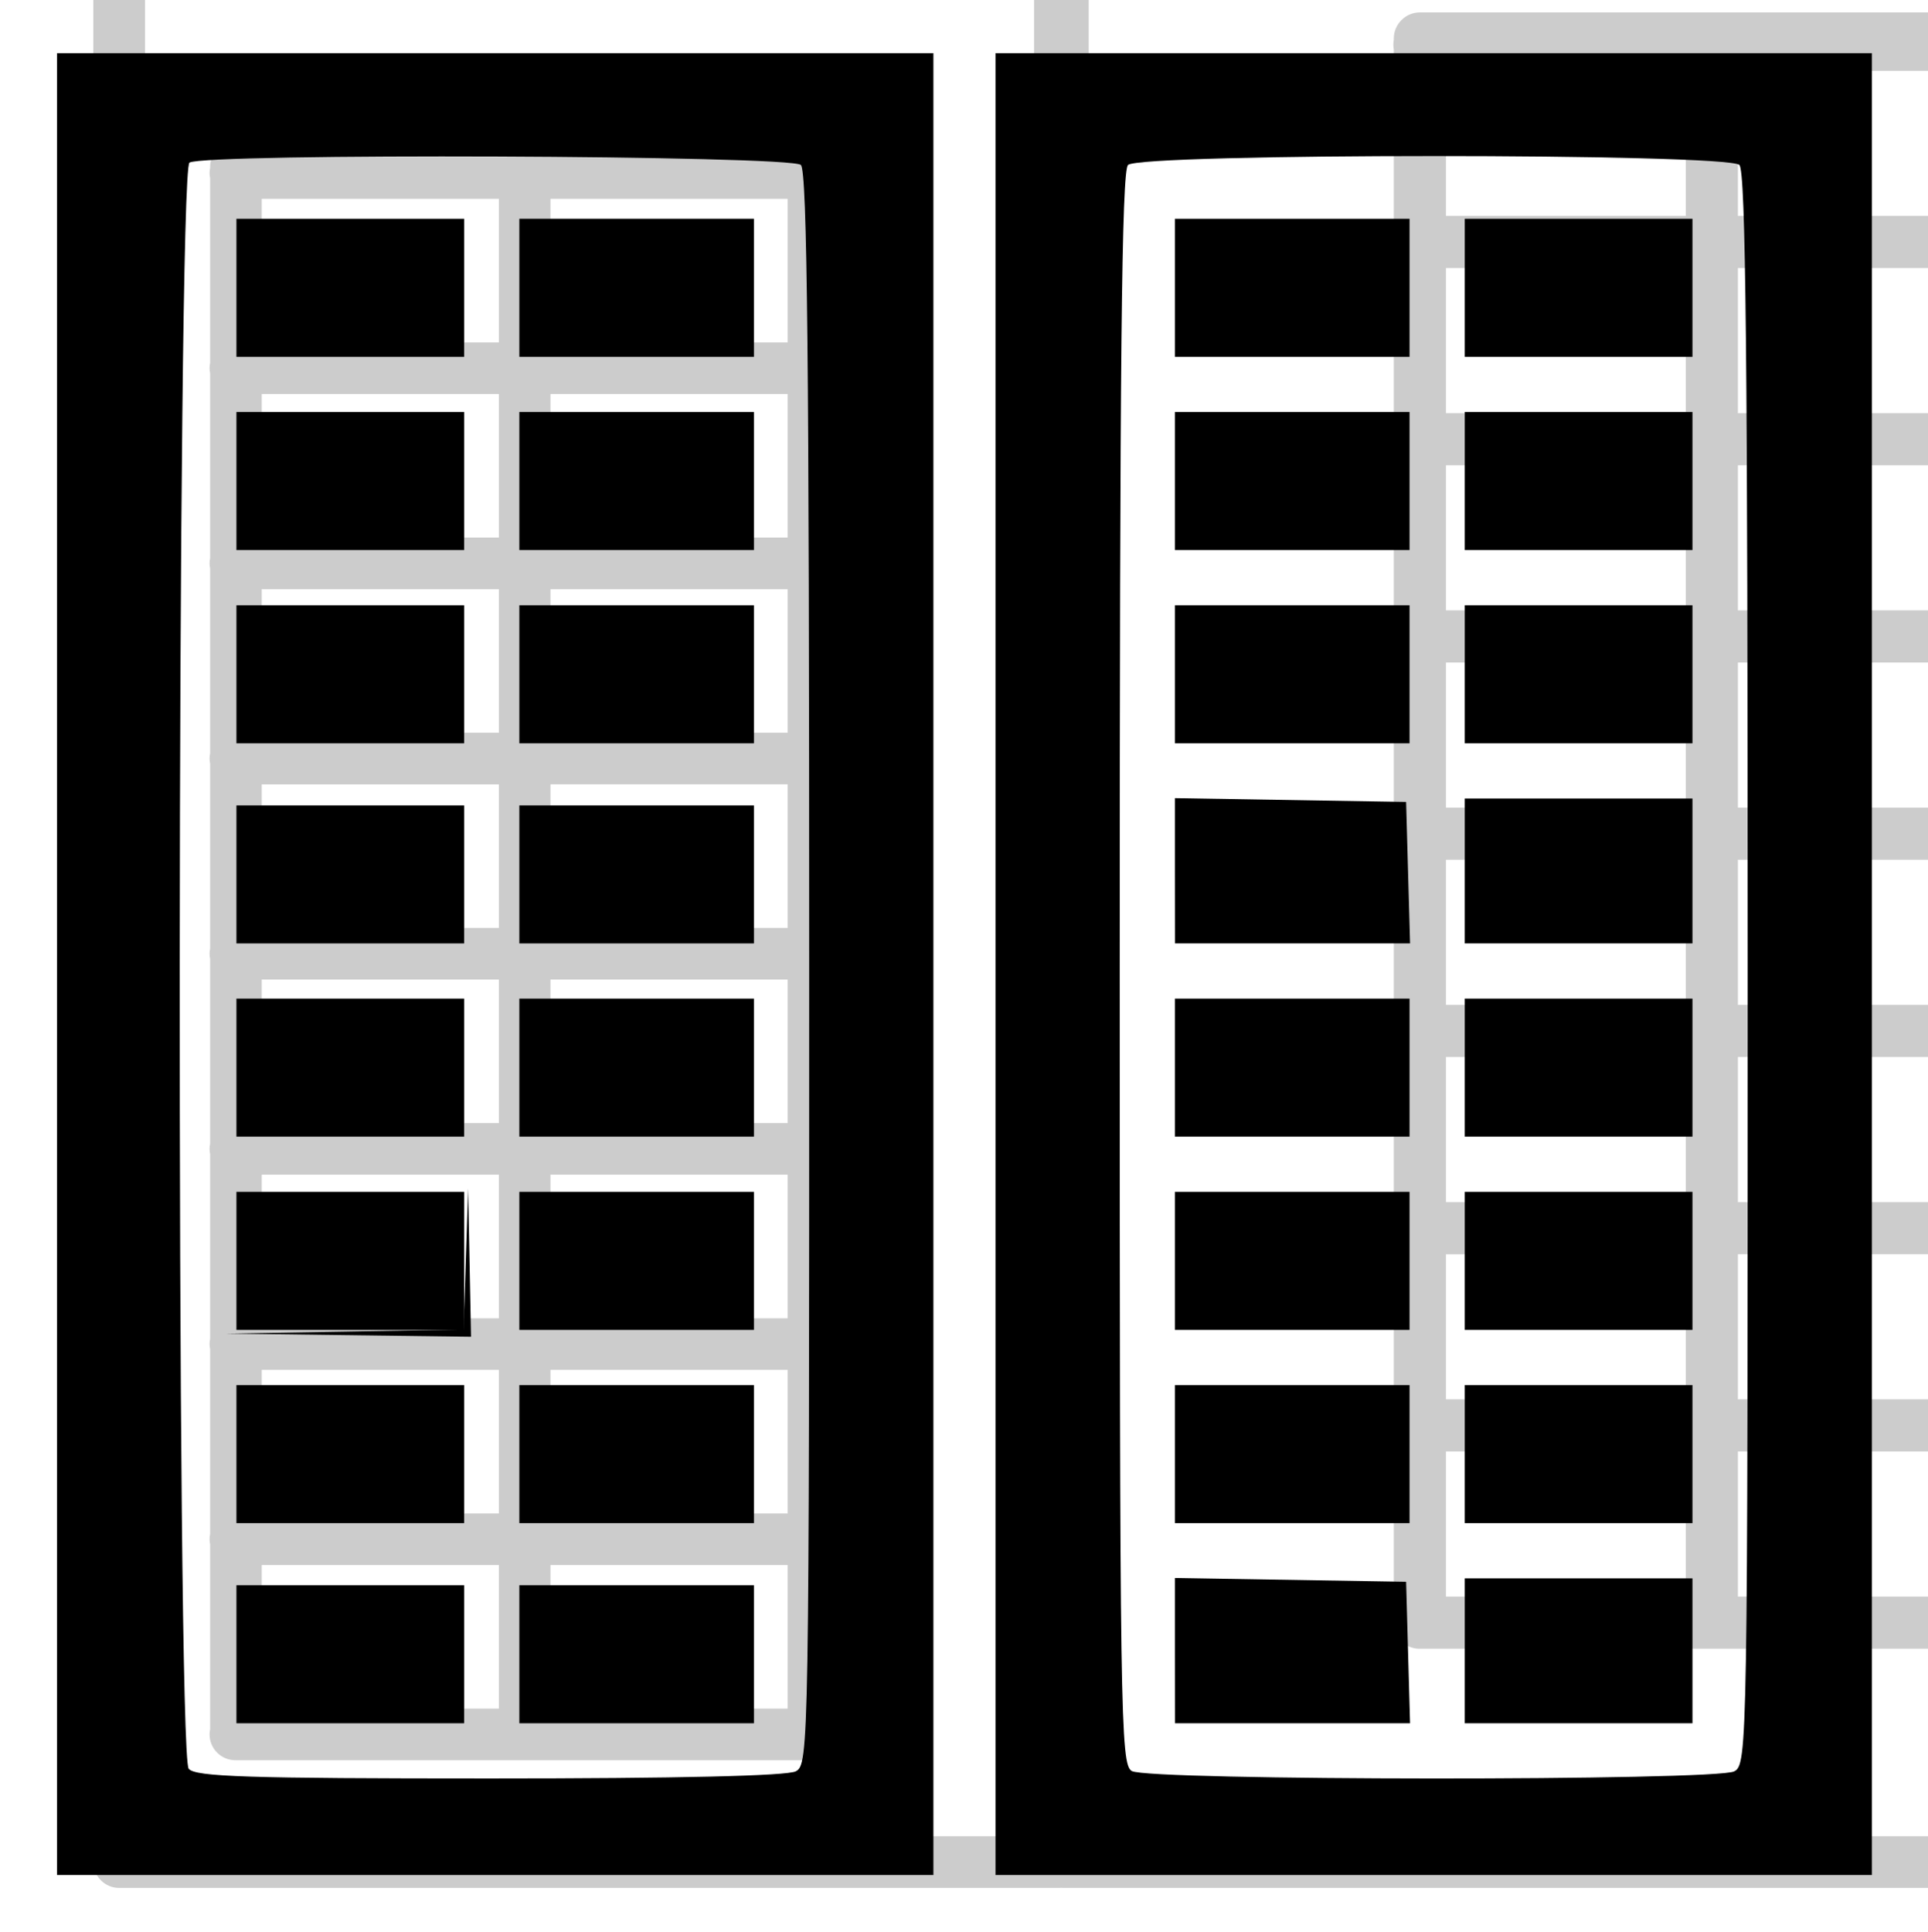 <?xml version="1.0" encoding="UTF-8"?><!-- Created with Inkscape (http://www.inkscape.org/) --><svg xmlns="http://www.w3.org/2000/svg" xmlns:svg="http://www.w3.org/2000/svg" height="52.916mm" id="svg6204" version="1.1" viewBox="0 0 52.802 52.916" width="52.802mm">
  
  
  
  <g id="layer1" transform="translate(-55.242,-136.738)">
    <g id="g6876">
      <g id="g1750" style="fill:#cccccc;fill-opacity:1" transform="matrix(0.038,0,0,-0.038,-541.174,473.393)">
        <path class="fill-2" d="m 15883.8,7731.48 h 170.9 v -103.47 h -170.9 z m 379,0 v -103.47 h -170.9 v 103.47 z m -208.1,140.65 v -103.47 h -170.9 v 103.47 z m 0,140.66 v -103.47 h -170.9 v 103.47 z m 0,140.65 v -103.47 h -170.9 v 103.47 z m 0,140.66 v -103.47 h -170.9 v 103.47 z m 0,140.65 v -103.47 h -170.9 v 103.47 z m 0,140.65 v -103.47 h -170.9 v 103.47 z m 0,140.65 v -103.46 h -170.9 v 103.46 z m 208.1,-103.46 h -170.9 v 103.46 h 170.9 z m 0,-740.46 v -103.47 h -170.9 v 103.47 z m 0,140.66 v -103.47 h -170.9 v 103.47 z m 0,140.65 v -103.47 h -170.9 v 103.47 z m 0,140.66 v -103.47 h -170.9 v 103.47 z m 0,140.65 v -103.47 h -170.9 v 103.47 z m 0,140.65 v -103.47 h -170.9 v 103.47 z m -416.6,-965.98 c 0,-10.23 8.3,-18.59 18.6,-18.59 h 0.4 414.3 1.9 c 10.3,0 18.6,8.36 18.6,18.59 v 1129.69 c 0,10.23 -8.3,18.59 -18.6,18.59 h -416.2 c -10.3,0 -18.6,-8.36 -18.6,-18.59 v -0.84 c -0.3,-1.11 -0.4,-2.41 -0.4,-3.62 0,-1.21 0.1,-2.51 0.4,-3.63 v -133.4 c -0.3,-1.11 -0.4,-2.42 -0.4,-3.63 0,-1.2 0.1,-2.41 0.4,-3.62 v -133.4 c -0.3,-1.12 -0.4,-2.42 -0.4,-3.63 0,-1.21 0.1,-2.42 0.4,-3.63 v -133.4 c -0.3,-1.11 -0.4,-2.32 -0.4,-3.62 0,-1.21 0.1,-2.42 0.4,-3.63 v -133.4 c -0.3,-1.12 -0.4,-2.33 -0.4,-3.63 0,-1.21 0.1,-2.41 0.4,-3.62 v -133.4 c -0.3,-1.12 -0.4,-2.33 -0.4,-3.63 0,-1.21 0.1,-2.42 0.4,-3.62 v -133.32 c -0.3,-1.2 -0.4,-2.41 -0.4,-3.71 0,-1.21 0.1,-2.42 0.4,-3.63 v -133.31 c -0.3,-1.21 -0.4,-2.42 -0.4,-3.72 0,-1.2 0.1,-2.41 0.4,-3.62 v -133.31 c -0.3,-1.21 -0.4,-2.42 -0.4,-3.72" id="path1752" style="fill-opacity:1;fill-rule:nonzero;stroke:none"/>
      </g>
      <g id="g1754" style="fill:#cccccc;fill-opacity:1" transform="matrix(0.04,0,0,-0.04,-541.174,473.393)">
        <path class="fill-2" d="M 15618.4,8417 V 7159.28 h -608.7 V 8417 Z m 37.4,-1257.72 V 8417 h 608.8 V 7159.28 Z m 626.5,1293.15 h -644.2 c -0.4,0 -0.6,-0.09 -1,-0.09 -0.3,0 -0.6,0.09 -0.9,0.09 H 14992 c -9.8,0 -17.7,-7.88 -17.7,-17.72 V 7141.56 c 0,-9.74 7.9,-17.71 17.7,-17.71 h 644.2 c 0.3,0 0.6,0.09 0.9,0.09 0.4,0 0.6,-0.09 1,-0.09 h 644.2 c 9.7,0 17.7,7.97 17.7,17.71 v 1293.15 c 0,9.84 -8,17.72 -17.7,17.72" id="path1756" style="fill-opacity:1;fill-rule:nonzero;stroke:none"/>
      </g>
      <g id="g1758" style="fill:#cccccc;fill-opacity:1" transform="matrix(0.04,0,0,-0.04,-541.174,473.393)">
        <path class="fill-2" d="m 15900.4,7422.66 h 164.2 v -99.34 h -164.2 z m 363.9,0 v -99.34 h -164 v 99.34 z m -199.7,135.03 v -99.33 h -164.2 v 99.33 z m 0,135.04 v -99.34 h -164.2 v 99.34 z m 0,135.03 v -99.33 h -164.2 v 99.33 z m 0,135.04 v -99.34 h -164.2 v 99.34 z m 0,135.04 v -99.34 h -164.2 v 99.34 z m 0,135.03 v -99.33 h -164.2 v 99.33 z m 0,135.03 v -99.33 h -164.2 v 99.33 z m 35.7,-99.33 v 99.33 h 164 v -99.33 z m 0,-135.03 v 99.33 h 164 v -99.33 z m 0,-135.04 v 99.34 h 164 v -99.34 z m 0,-135.04 v 99.34 h 164 v -99.34 z m 0,-135.03 v 99.33 h 164 v -99.33 z m 0,-135.04 v 99.34 h 164 v -99.34 z m 164,-35.7 v -99.33 h -164 v 99.33 z m 17.9,850.2 h -399.6 c -9.8,0 -17.9,-8.03 -17.9,-17.85 v -0.8 c -0.2,-1.08 -0.3,-2.32 -0.3,-3.49 0,-1.16 0.1,-2.4 0.3,-3.47 V 8254.2 c -0.2,-1.07 -0.3,-2.32 -0.3,-3.48 0,-1.16 0.1,-2.32 0.3,-3.48 v -128.07 c -0.2,-1.07 -0.3,-2.33 -0.3,-3.48 0,-1.16 0.1,-2.33 0.3,-3.49 v -128.07 c -0.2,-1.07 -0.3,-2.23 -0.3,-3.48 0,-1.16 0.1,-2.32 0.3,-3.48 v -128.08 c -0.2,-1.07 -0.3,-2.23 -0.3,-3.48 0,-1.16 0.1,-2.32 0.3,-3.48 v -128.07 c -0.2,-1.07 -0.3,-2.23 -0.3,-3.48 0,-1.16 0.1,-2.32 0.3,-3.48 v -127.99 c -0.2,-1.16 -0.3,-2.32 -0.3,-3.57 0,-1.16 0.1,-2.32 0.3,-3.48 v -127.98 c -0.2,-1.16 -0.3,-2.32 -0.3,-3.57 0,-1.16 0.1,-2.32 0.3,-3.48 v -127.99 c -0.2,-1.16 -0.3,-2.32 -0.3,-3.57 0,-9.81 8,-17.85 17.8,-17.85 h 0.4 397.8 1.8 c 9.9,0 17.8,8.04 17.8,17.85 v 1084.57 c 0,9.82 -7.9,17.85 -17.8,17.85" id="path1760" style="fill-opacity:1;fill-rule:nonzero;stroke:none"/>
      </g>
      <path class="fill-4" d="m 95.357,144.62 v -1.89 h 3.118 3.118 v 1.89 1.89 h -3.118 -3.118 z" id="path6077" style="stroke-opacity:1;stroke-dasharray:none;stroke-width:2.857;fill-opacity:1;stroke:none;stroke-miterlimit:4"/>
      <path class="fill-4" d="m 87.419,144.62 v -1.89 h 3.213 3.213 v 1.89 1.89 h -3.213 -3.213 z" id="path6079" style="stroke-opacity:1;stroke-dasharray:none;stroke-width:2.857;fill-opacity:1;stroke:none;stroke-miterlimit:4"/>
      <path class="fill-4" d="m 87.419,149.911 v -1.89 h 3.213 3.213 v 1.89 1.89 h -3.213 -3.213 z" id="path6081" style="stroke-opacity:1;stroke-dasharray:none;stroke-width:2.857;fill-opacity:1;stroke:none;stroke-miterlimit:4"/>
      <path class="fill-4" d="m 95.357,149.911 v -1.89 h 3.118 3.118 v 1.89 1.89 h -3.118 -3.118 z" id="path6083" style="stroke-opacity:1;stroke-dasharray:none;stroke-width:2.857;fill-opacity:1;stroke:none;stroke-miterlimit:4"/>
      <path class="fill-4" d="m 87.419,155.203 v -1.89 h 3.213 3.213 v 1.89 1.89 h -3.213 -3.213 z" id="path6085" style="stroke-opacity:1;stroke-dasharray:none;stroke-width:2.857;fill-opacity:1;stroke:none;stroke-miterlimit:4"/>
      <path class="fill-4" d="m 95.357,155.203 v -1.89 h 3.118 3.118 v 1.89 1.89 h -3.118 -3.118 z" id="path6087" style="stroke-opacity:1;stroke-dasharray:none;stroke-width:2.857;fill-opacity:1;stroke:none;stroke-miterlimit:4"/>
      <path class="fill-4" d="m 87.419,160.584 v -1.989 l 3.166,0.052 3.166,0.052 0.054,1.937 0.054,1.937 h -3.219 -3.219 z" id="path6089" style="stroke-opacity:1;stroke-dasharray:none;stroke-width:2.857;fill-opacity:1;stroke:none;stroke-miterlimit:4"/>
      <path class="fill-4" d="m 95.357,160.589 v -1.984 h 3.118 3.118 v 1.984 1.984 h -3.118 -3.118 z" id="path6091" style="stroke-opacity:1;stroke-dasharray:none;stroke-width:2.857;fill-opacity:1;stroke:none;stroke-miterlimit:4"/>
      <path class="fill-4" d="m 87.419,165.975 v -1.89 h 3.213 3.213 v 1.89 1.89 h -3.213 -3.213 z" id="path6093" style="stroke-opacity:1;stroke-dasharray:none;stroke-width:2.857;fill-opacity:1;stroke:none;stroke-miterlimit:4"/>
      <path class="fill-4" d="m 95.357,165.975 v -1.89 h 3.118 3.118 v 1.89 1.89 h -3.118 -3.118 z" id="path6095" style="stroke-opacity:1;stroke-dasharray:none;stroke-width:2.857;fill-opacity:1;stroke:none;stroke-miterlimit:4"/>
      <path class="fill-4" d="m 87.419,171.267 v -1.89 h 3.213 3.213 v 1.89 1.89 h -3.213 -3.213 z" id="path6097" style="stroke-opacity:1;stroke-dasharray:none;stroke-width:2.857;fill-opacity:1;stroke:none;stroke-miterlimit:4"/>
      <path class="fill-4" d="m 95.357,171.267 v -1.89 h 3.118 3.118 v 1.89 1.89 h -3.118 -3.118 z" id="path6099" style="stroke-opacity:1;stroke-dasharray:none;stroke-width:2.857;fill-opacity:1;stroke:none;stroke-miterlimit:4"/>
      <path class="fill-4" d="m 87.419,176.559 v -1.89 h 3.213 3.213 v 1.89 1.89 h -3.213 -3.213 z" id="path6101" style="stroke-opacity:1;stroke-dasharray:none;stroke-width:2.857;fill-opacity:1;stroke:none;stroke-miterlimit:4"/>
      <path class="fill-4" d="m 95.357,176.559 v -1.89 h 3.118 3.118 v 1.89 1.89 h -3.118 -3.118 z" id="path6105" style="stroke-opacity:1;stroke-dasharray:none;stroke-width:2.857;fill-opacity:1;stroke:none;stroke-miterlimit:4"/>
      <path class="fill-4" d="m 87.419,181.94 v -1.989 l 3.166,0.052 3.166,0.052 0.054,1.937 0.054,1.937 h -3.219 -3.219 z" id="path6107" style="stroke-opacity:1;stroke-dasharray:none;stroke-width:2.857;fill-opacity:1;stroke:none;stroke-miterlimit:4"/>
      <path class="fill-4" d="m 95.357,181.945 v -1.984 h 3.118 3.118 v 1.984 1.984 h -3.118 -3.118 z" id="path6109" style="stroke-opacity:1;stroke-dasharray:none;stroke-width:2.857;fill-opacity:1;stroke:none;stroke-miterlimit:4"/>
      <path class="fill-4" d="m 82.506,163.14 v -24.946 h 12.001 12.001 v 24.946 24.946 H 94.506 82.506 Z m 20.234,22.105 c 0.358,-0.192 0.366,-0.636 0.366,-21.979 0,-16.691 -0.053,-21.837 -0.227,-22.01 -0.326,-0.326 -16.418,-0.326 -16.744,0 -0.174,0.174 -0.227,5.319 -0.227,22.008 0,20.544 0.019,21.792 0.331,21.974 0.456,0.266 16.006,0.274 16.502,0.008 z" id="path6111" style="stroke-opacity:1;stroke-dasharray:none;stroke-width:2.857;fill-opacity:1;stroke:none;stroke-miterlimit:4"/>
      <path class="fill-4" d="M 56.803,163.14 V 138.194 H 68.804 80.805 v 24.946 24.946 H 68.804 56.803 Z m 20.234,22.105 c 0.358,-0.192 0.366,-0.636 0.366,-21.979 0,-16.691 -0.053,-21.837 -0.227,-22.01 -0.267,-0.267 -16.329,-0.328 -16.745,-0.065 -0.341,0.216 -0.362,43.574 -0.021,43.985 0.182,0.219 1.593,0.265 8.241,0.265 5.168,0 8.151,-0.07 8.387,-0.196 z" id="path6113" style="stroke-opacity:1;stroke-dasharray:none;stroke-width:2.857;fill-opacity:1;stroke:none;stroke-miterlimit:4"/>
      <path class="fill-4" d="m 61.717,144.62 v -1.89 h 3.118 3.118 v 1.89 1.89 h -3.118 -3.118 z" id="path6115" style="stroke-opacity:1;stroke-dasharray:none;stroke-width:2.857;fill-opacity:1;stroke:none;stroke-miterlimit:4"/>
      <path class="fill-4" d="m 69.465,144.62 v -1.89 h 3.213 3.213 v 1.89 1.89 H 72.678 69.465 Z" id="path6117" style="stroke-opacity:1;stroke-dasharray:none;stroke-width:2.857;fill-opacity:1;stroke:none;stroke-miterlimit:4"/>
      <path class="fill-4" d="m 61.717,149.911 v -1.89 h 3.118 3.118 v 1.89 1.89 h -3.118 -3.118 z" id="path6119" style="stroke-opacity:1;stroke-dasharray:none;stroke-width:2.857;fill-opacity:1;stroke:none;stroke-miterlimit:4"/>
      <path class="fill-4" d="m 69.465,149.911 v -1.89 h 3.213 3.213 v 1.89 1.89 H 72.678 69.465 Z" id="path6121" style="stroke-opacity:1;stroke-dasharray:none;stroke-width:2.857;fill-opacity:1;stroke:none;stroke-miterlimit:4"/>
      <path class="fill-4" d="m 61.717,155.203 v -1.89 h 3.118 3.118 v 1.89 1.89 h -3.118 -3.118 z" id="path6123" style="stroke-opacity:1;stroke-dasharray:none;stroke-width:2.857;fill-opacity:1;stroke:none;stroke-miterlimit:4"/>
      <path class="fill-4" d="m 69.465,155.203 v -1.89 h 3.213 3.213 v 1.89 1.89 H 72.678 69.465 Z" id="path6125" style="stroke-opacity:1;stroke-dasharray:none;stroke-width:2.857;fill-opacity:1;stroke:none;stroke-miterlimit:4"/>
      <path class="fill-4" d="m 61.717,160.684 v -1.89 h 3.118 3.118 v 1.89 1.89 h -3.118 -3.118 z" id="path6127" style="stroke-opacity:1;stroke-dasharray:none;stroke-width:2.857;fill-opacity:1;stroke:none;stroke-miterlimit:4"/>
      <path class="fill-4" d="m 69.465,160.684 v -1.89 h 3.213 3.213 v 1.89 1.89 H 72.678 69.465 Z" id="path6129" style="stroke-opacity:1;stroke-dasharray:none;stroke-width:2.857;fill-opacity:1;stroke:none;stroke-miterlimit:4"/>
      <path class="fill-4" d="m 61.717,165.975 v -1.89 h 3.118 3.118 v 1.89 1.89 h -3.118 -3.118 z" id="path6131" style="stroke-opacity:1;stroke-dasharray:none;stroke-width:2.857;fill-opacity:1;stroke:none;stroke-miterlimit:4"/>
      <path class="fill-4" d="m 69.465,165.975 v -1.89 h 3.213 3.213 v 1.89 1.89 H 72.678 69.465 Z" id="path6133" style="stroke-opacity:1;stroke-dasharray:none;stroke-width:2.857;fill-opacity:1;stroke:none;stroke-miterlimit:4"/>
      <path class="fill-4" d="m 64.687,173.204 3.253,-0.057 0.061,-1.933 0.061,-1.933 0.04,2.032 0.04,2.032 -3.355,-0.043 -3.355,-0.043 z" id="path6135" style="stroke-opacity:1;stroke-dasharray:none;stroke-width:2.857;fill-opacity:1;stroke:none;stroke-miterlimit:4"/>
      <path class="fill-4" d="m 69.465,171.267 v -1.89 h 3.213 3.213 v 1.89 1.89 H 72.678 69.465 Z" id="path6137" style="stroke-opacity:1;stroke-dasharray:none;stroke-width:2.857;fill-opacity:1;stroke:none;stroke-miterlimit:4"/>
      <path class="fill-4" d="m 61.717,171.267 v -1.89 h 3.118 3.118 v 1.89 1.89 h -3.118 -3.118 z" id="path6139" style="stroke-opacity:1;stroke-dasharray:none;stroke-width:2.857;fill-opacity:1;stroke:none;stroke-miterlimit:4"/>
      <path class="fill-4" d="m 61.717,176.559 v -1.89 h 3.118 3.118 v 1.89 1.89 h -3.118 -3.118 z" id="path6141" style="stroke-opacity:1;stroke-dasharray:none;stroke-width:2.857;fill-opacity:1;stroke:none;stroke-miterlimit:4"/>
      <path class="fill-4" d="m 69.465,176.559 v -1.89 h 3.213 3.213 v 1.89 1.89 H 72.678 69.465 Z" id="path6143" style="stroke-opacity:1;stroke-dasharray:none;stroke-width:2.857;fill-opacity:1;stroke:none;stroke-miterlimit:4"/>
      <path class="fill-4" d="m 69.465,182.039 v -1.89 h 3.213 3.213 v 1.89 1.89 H 72.678 69.465 Z" id="path6145" style="stroke-opacity:1;stroke-dasharray:none;stroke-width:2.857;fill-opacity:1;stroke:none;stroke-miterlimit:4"/>
      <path class="fill-4" d="m 61.717,182.039 v -1.89 h 3.118 3.118 v 1.89 1.89 h -3.118 -3.118 z" id="path6147" style="stroke-opacity:1;stroke-dasharray:none;stroke-width:2.857;fill-opacity:1;stroke:none;stroke-miterlimit:4"/>
    </g>
  </g>
</svg>
